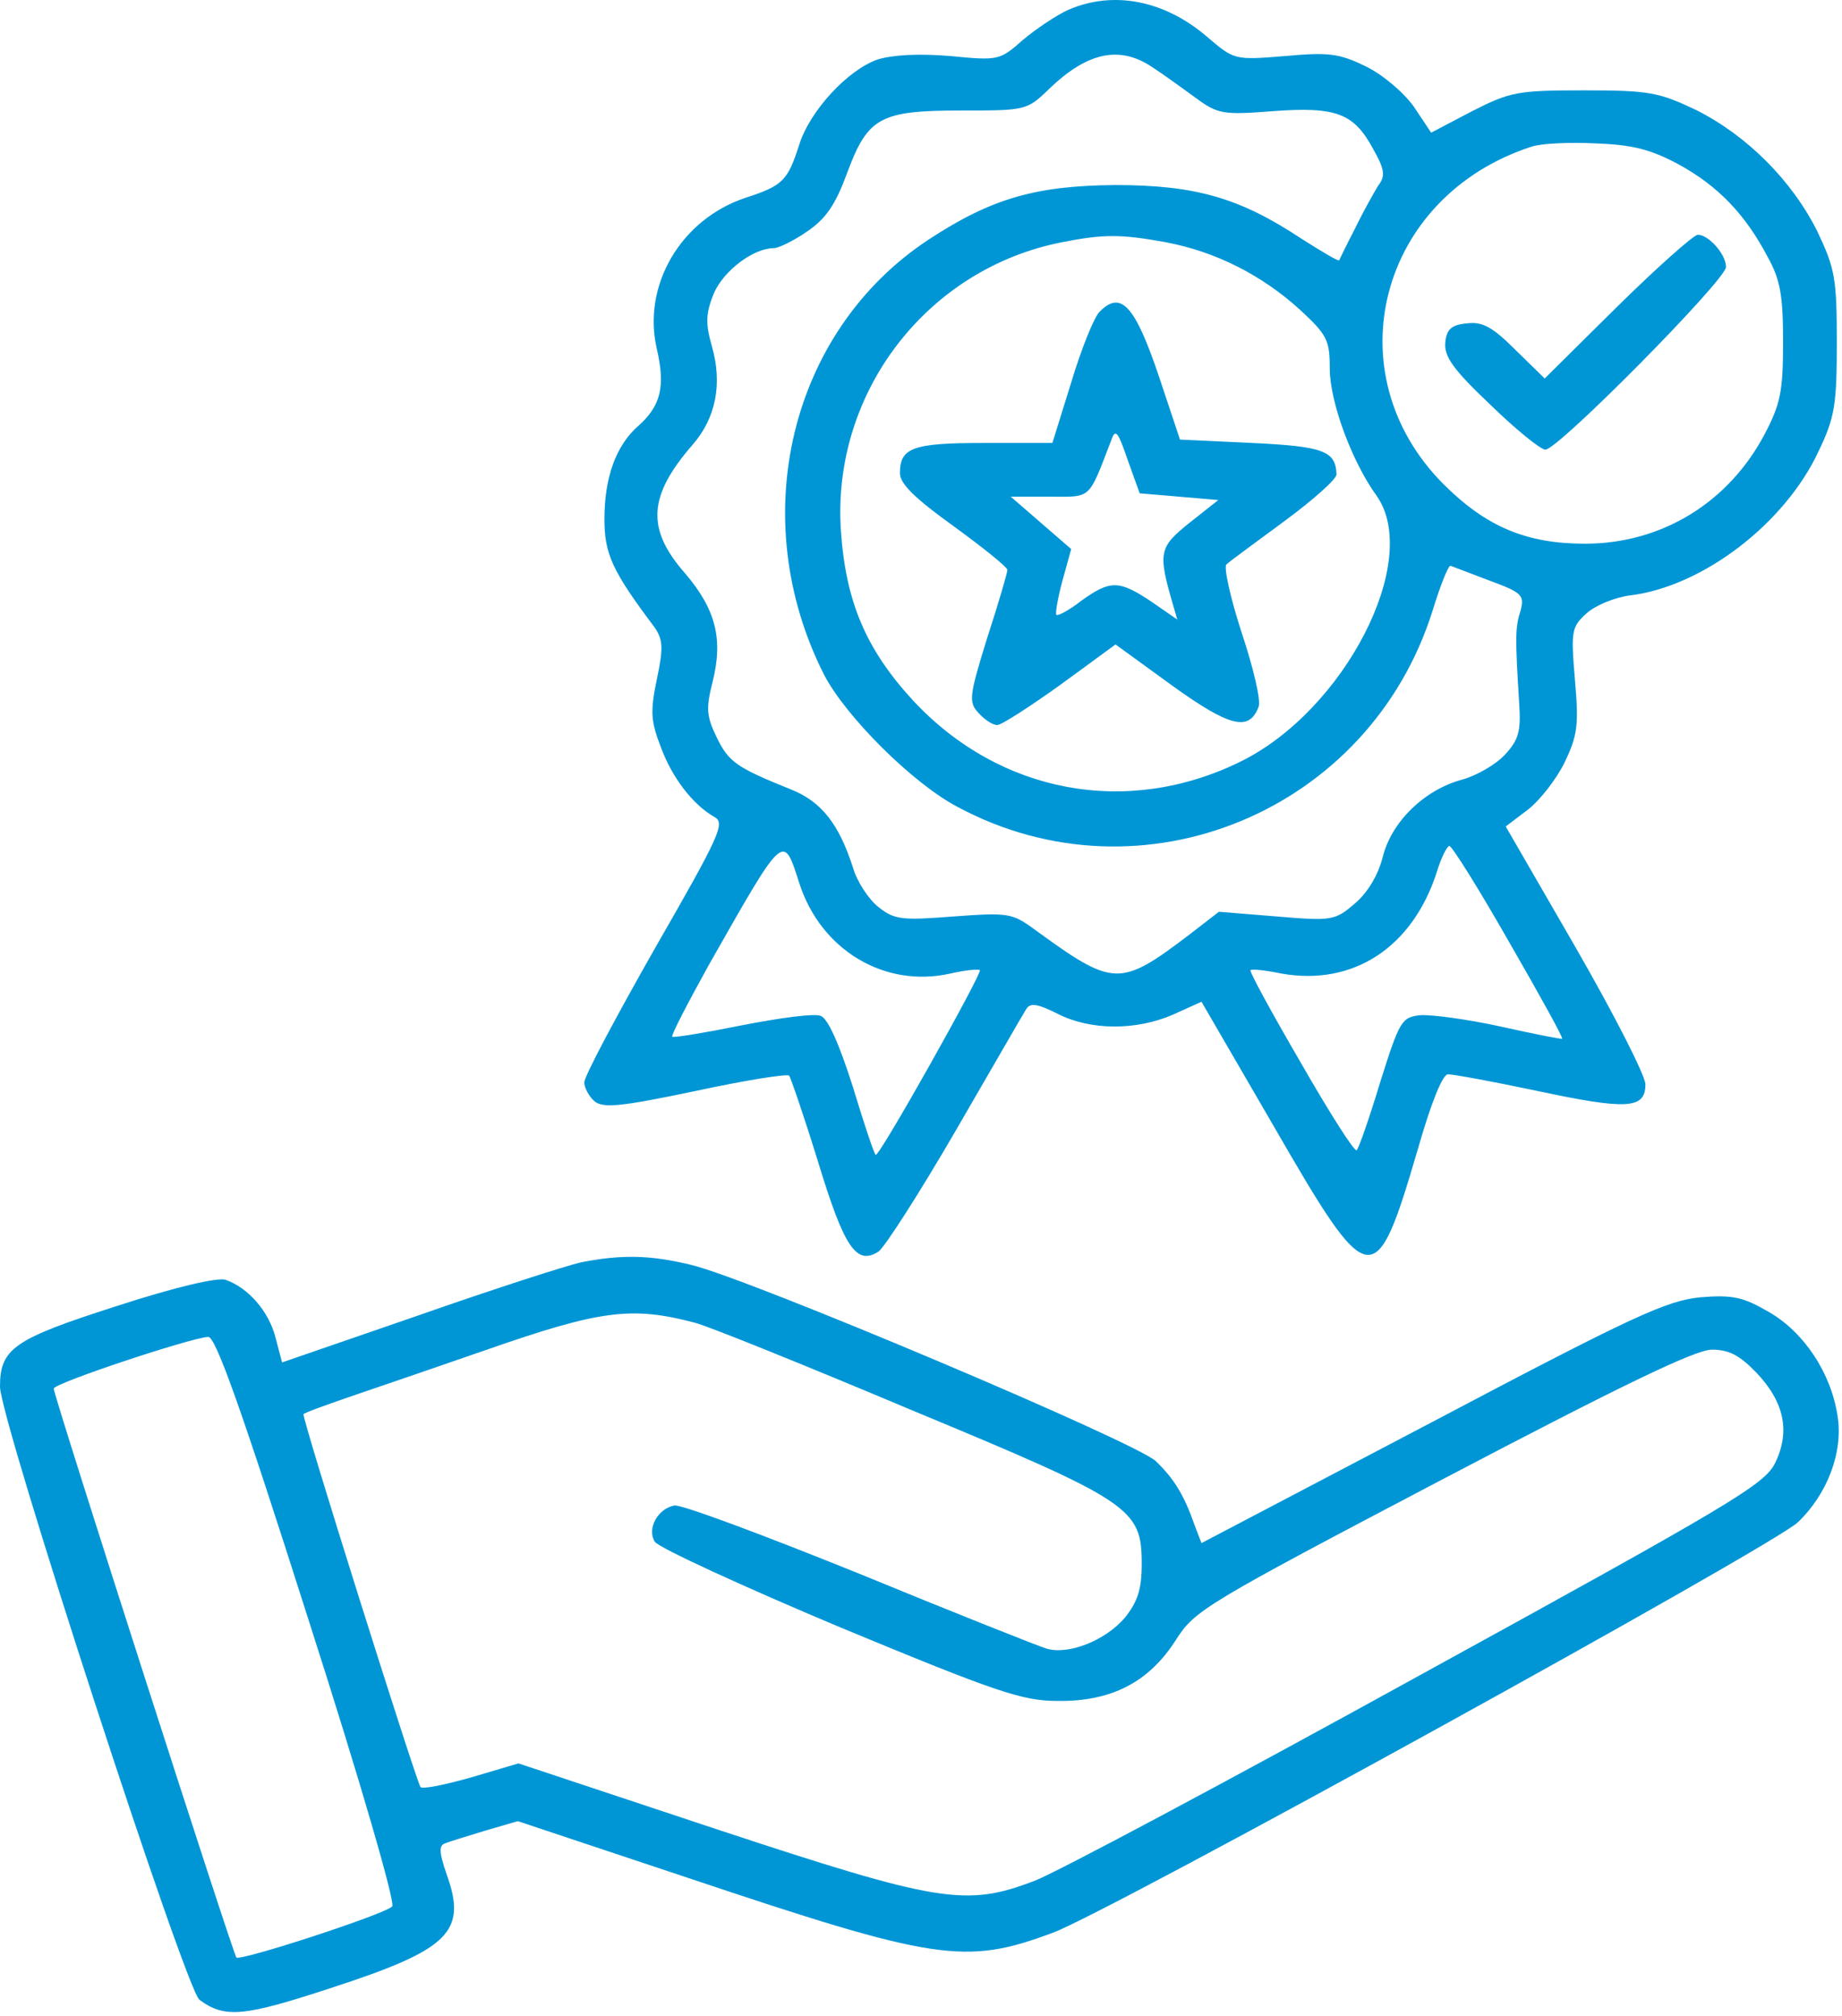 <svg xmlns="http://www.w3.org/2000/svg" width="233" height="255" viewBox="0 0 233 255" fill="none"><path d="M135.159 1.234C133.63 1.913 130.996 3.697 129.382 5.056C126.494 7.605 126.324 7.69 120.292 7.095C116.3 6.755 112.986 6.925 111.032 7.52C107.295 8.794 102.452 13.976 101.093 18.309C99.649 22.811 99.054 23.491 94.297 25.02C86.141 27.739 81.214 36.064 83.083 44.135C84.188 48.892 83.593 51.355 80.704 53.904C77.901 56.368 76.457 60.446 76.457 65.628C76.457 70.045 77.391 72.169 82.828 79.39C83.848 80.919 83.933 81.939 83.083 85.931C82.234 90.009 82.319 91.198 83.593 94.511C85.037 98.419 87.671 101.817 90.389 103.347C91.748 104.111 91.069 105.64 82.913 119.827C77.986 128.492 73.908 136.138 73.908 136.903C73.908 137.582 74.503 138.687 75.183 139.281C76.287 140.216 78.581 139.961 87.925 138.007C94.212 136.648 99.564 135.798 99.819 136.053C99.989 136.223 101.688 141.15 103.472 146.927C106.785 157.801 108.314 160.095 111.117 158.311C111.882 157.801 116.3 150.92 120.887 143.019C125.474 135.119 129.467 128.153 129.807 127.643C130.317 126.793 131.251 126.963 133.8 128.238C137.962 130.361 143.739 130.361 148.412 128.323L151.98 126.708L161.154 142.51C173.303 163.578 173.982 163.663 179.334 145.398C181.033 139.451 182.478 135.883 183.157 135.883C183.837 135.883 188.934 136.818 194.541 138.007C205.755 140.386 208.133 140.301 208.133 137.158C208.133 136.053 204.14 128.238 199.298 119.827L190.463 104.536L193.267 102.412C194.796 101.223 196.919 98.504 197.939 96.38C199.553 92.982 199.723 91.708 199.213 85.931C198.703 79.815 198.788 79.305 200.657 77.606C201.762 76.587 204.225 75.567 206.179 75.312C215.354 74.208 225.803 66.222 230.051 57.047C232.09 52.8 232.345 51.186 232.345 43.285C232.345 35.13 232.09 33.94 229.881 29.268C226.653 22.811 220.961 17.12 214.505 13.892C209.832 11.683 208.643 11.428 200.403 11.428C191.992 11.428 191.058 11.598 186.215 14.061L181.033 16.78L178.825 13.467C177.465 11.598 174.832 9.389 172.708 8.37C169.395 6.755 168.036 6.586 162.514 7.095C156.142 7.605 156.142 7.605 152.659 4.632C147.307 0.044 140.851 -1.23 135.159 1.234ZM145.693 8.455C147.137 9.389 149.601 11.173 151.215 12.362C154.018 14.401 154.613 14.571 160.985 14.061C169.055 13.467 171.264 14.316 173.727 18.904C175.172 21.452 175.257 22.302 174.322 23.491C173.812 24.341 172.453 26.719 171.434 28.843C170.329 30.967 169.48 32.751 169.395 32.921C169.31 33.091 167.186 31.817 164.637 30.202C156.822 25.02 151.215 23.406 141.021 23.406C130.996 23.491 125.389 25.105 117.489 30.287C99.904 41.841 94.212 65.543 104.236 85.337C106.955 90.604 115.45 99.099 121.142 102.072C144.419 114.56 173.218 102.667 181.203 77.266C182.223 73.953 183.242 71.404 183.497 71.574C183.752 71.659 185.961 72.509 188.424 73.443C192.587 74.972 192.842 75.312 192.332 77.266C191.652 79.39 191.652 80.579 192.162 88.905C192.417 92.558 192.077 93.577 190.378 95.446C189.189 96.72 186.81 98.079 185.026 98.589C180.184 99.863 176.021 103.941 174.917 108.359C174.322 110.737 172.963 112.946 171.349 114.305C168.885 116.429 168.46 116.514 161.494 115.919L154.188 115.325L150.45 118.213C141.615 124.924 140.851 124.839 130.826 117.534C128.023 115.495 127.513 115.41 120.632 115.919C114.091 116.429 113.156 116.344 111.117 114.73C109.843 113.711 108.399 111.502 107.889 109.718C106.105 104.196 103.896 101.393 100.074 99.863C93.108 97.06 92.173 96.38 90.644 93.237C89.37 90.604 89.285 89.584 90.134 86.271C91.493 80.834 90.559 77.096 86.651 72.509C81.724 66.902 81.979 62.739 87.586 56.283C90.559 52.885 91.408 48.552 90.049 43.795C89.2 40.821 89.285 39.632 90.304 37.084C91.578 34.195 95.316 31.392 97.865 31.392C98.46 31.392 100.413 30.457 102.112 29.268C104.491 27.654 105.68 25.87 107.125 21.962C109.758 14.826 111.287 13.976 121.652 13.976C129.722 13.976 129.892 13.976 132.695 11.258C137.538 6.586 141.615 5.736 145.693 8.455ZM212.296 20.773C217.308 23.491 220.791 27.144 223.595 32.496C225.209 35.385 225.548 37.423 225.548 43.285C225.548 49.487 225.209 51.101 223.255 54.839C218.667 63.589 210.172 68.771 200.487 68.771C193.097 68.771 187.999 66.647 182.562 61.21C168.63 47.193 174.407 24.85 193.691 18.564C194.881 18.139 198.534 17.969 201.847 18.139C206.519 18.309 208.813 18.904 212.296 20.773ZM147.392 30.627C153.764 31.817 159.625 34.79 164.468 39.207C167.866 42.351 168.206 43.03 168.206 46.598C168.206 50.846 171.009 58.407 174.152 62.739C179.844 70.895 170.074 89.924 156.822 96.38C142.55 103.347 126.494 100.373 115.535 88.65C109.588 82.193 106.955 76.162 106.36 66.987C105.256 49.572 117.319 33.94 134.394 30.627C139.577 29.608 141.785 29.608 147.392 30.627ZM101.093 111.672C103.811 120.167 111.882 125.009 120.207 123.14C122.076 122.716 123.69 122.546 123.945 122.716C124.285 123.055 111.372 146.078 110.778 146.078C110.608 146.078 109.333 142.255 107.889 137.497C106.19 132.145 104.746 128.832 103.811 128.492C103.047 128.153 98.629 128.747 93.872 129.682C89.2 130.616 85.207 131.296 85.037 131.126C84.867 130.956 86.991 126.878 89.624 122.121C99.224 105.215 99.054 105.3 101.093 111.672ZM190.888 119.148C194.711 125.774 197.769 131.296 197.599 131.381C197.514 131.466 194.031 130.786 189.868 129.852C185.621 128.917 181.118 128.323 179.674 128.407C177.295 128.662 177.041 129.087 174.577 136.903C173.218 141.405 171.858 145.313 171.604 145.483C171.349 145.738 168.206 140.811 164.553 134.439C160.9 128.153 158.011 122.886 158.181 122.716C158.351 122.546 160.05 122.716 162.089 123.14C171.179 124.755 178.74 119.827 181.798 110.143C182.308 108.444 183.072 106.999 183.327 106.999C183.667 106.999 187.065 112.436 190.888 119.148Z" fill="#0096D6"></path><path d="M204.567 38.783L195.392 47.873L191.654 44.219C188.766 41.331 187.491 40.651 185.538 40.906C183.584 41.076 182.989 41.671 182.819 43.285C182.649 45.069 183.754 46.683 188.511 51.186C191.739 54.329 194.882 56.877 195.477 56.877C197.091 56.877 218.329 35.385 218.329 33.77C218.329 32.156 216.12 29.693 214.761 29.693C214.252 29.693 209.664 33.77 204.567 38.783Z" fill="#0096D6"></path><path d="M139.067 39.462C138.387 40.142 136.773 44.134 135.499 48.382L133.12 56.028H124.455C115.45 56.028 113.836 56.622 113.836 59.851C113.836 61.21 115.79 63.079 120.632 66.562C124.37 69.28 127.428 71.744 127.428 72.084C127.428 72.424 126.324 76.246 124.88 80.664C122.586 88.055 122.501 88.819 123.775 90.179C124.54 91.028 125.559 91.708 126.154 91.708C126.664 91.708 130.232 89.414 134.14 86.611L141.106 81.513L148.242 86.696C155.548 91.963 158.011 92.557 159.201 89.414C159.54 88.65 158.521 84.402 157.077 80.069C155.633 75.652 154.783 71.744 155.123 71.404C155.548 70.979 158.861 68.601 162.514 65.882C166.082 63.249 169.055 60.615 169.055 60.02C168.97 57.047 167.441 56.453 158.351 56.028L149.261 55.603L146.628 47.702C143.569 38.612 141.785 36.658 139.067 39.462ZM149.176 62.824L154.103 63.249L150.45 66.137C146.628 69.195 146.458 69.875 148.327 76.331L148.921 78.37L145.608 76.076C141.53 73.358 140.426 73.358 136.773 75.992C135.244 77.181 133.8 77.945 133.63 77.775C133.46 77.606 133.8 75.652 134.394 73.443L135.499 69.45L131.676 66.137L127.853 62.824H132.78C138.132 62.824 137.623 63.334 140.596 55.603C141.106 54.159 141.446 54.669 142.635 58.151L144.164 62.399L149.176 62.824Z" fill="#0096D6"></path><path d="M73.484 159.67C71.615 160.095 62.355 163.068 52.925 166.381L35.68 172.328L34.831 169.1C33.981 165.871 31.432 162.898 28.544 161.879C27.525 161.539 22.088 162.813 14.782 165.192C1.784 169.355 0 170.544 0 175.386C0 179.549 23.447 251.589 25.231 252.948C28.459 255.326 30.838 255.072 41.967 251.419C56.833 246.576 59.127 244.368 56.493 237.062C55.559 234.343 55.474 233.409 56.324 233.154C56.918 232.899 59.212 232.219 61.421 231.54L65.498 230.35L86.906 237.486C118.339 248.021 122.077 248.615 133.206 244.453C140.342 241.819 224.19 195.605 227.418 192.547C231.156 188.979 233.195 183.627 232.43 179.039C231.581 173.602 228.183 168.505 223.765 165.956C220.537 164.087 219.262 163.748 215.1 164.087C210.852 164.512 206.859 166.296 181.119 179.889L151.98 195.18L151.131 192.971C149.771 189.063 148.497 187.025 146.203 184.816C143.74 182.437 94.892 161.794 87.501 160.01C82.319 158.735 78.666 158.65 73.484 159.67ZM87.926 167.316C89.37 167.655 101.603 172.583 115.111 178.275C143.145 189.913 144.419 190.763 144.419 197.814C144.419 201.042 143.91 202.571 142.295 204.61C139.832 207.498 135.159 209.367 132.356 208.518C131.252 208.178 120.548 203.93 108.569 199.003C96.591 194.161 86.142 190.253 85.292 190.423C83.168 190.847 81.809 193.396 82.829 195.01C83.338 195.775 93.873 200.617 106.191 205.799C126.07 214.04 129.298 215.144 133.8 215.144C140.596 215.229 145.354 212.765 148.752 207.413C151.131 203.675 152.405 202.911 182.478 187.11C204.99 175.301 214.42 170.714 216.544 170.714C218.668 170.714 220.027 171.393 222.151 173.602C225.719 177.34 226.483 181.078 224.53 185.071C223.17 187.789 219.008 190.253 179.25 212.086C155.208 225.338 133.375 236.977 130.827 237.911C122.162 241.224 118.679 240.63 90.644 231.37L65.583 223.045L59.552 224.829C56.239 225.763 53.35 226.358 53.18 226.018C52.501 224.829 38.059 179.039 38.398 178.869C38.483 178.699 41.542 177.595 45.025 176.406C48.508 175.216 55.984 172.668 61.591 170.714C75.948 165.702 79.94 165.192 87.926 167.316ZM38.993 204.78C45.62 225.423 50.037 240.715 49.612 241.139C48.593 242.159 30.328 248.106 29.903 247.596C29.479 247.171 6.796 176.575 6.796 175.641C6.796 174.961 24.212 169.185 26.335 169.1C27.27 169.015 30.583 178.359 38.993 204.78Z" fill="#0096D6"></path></svg>